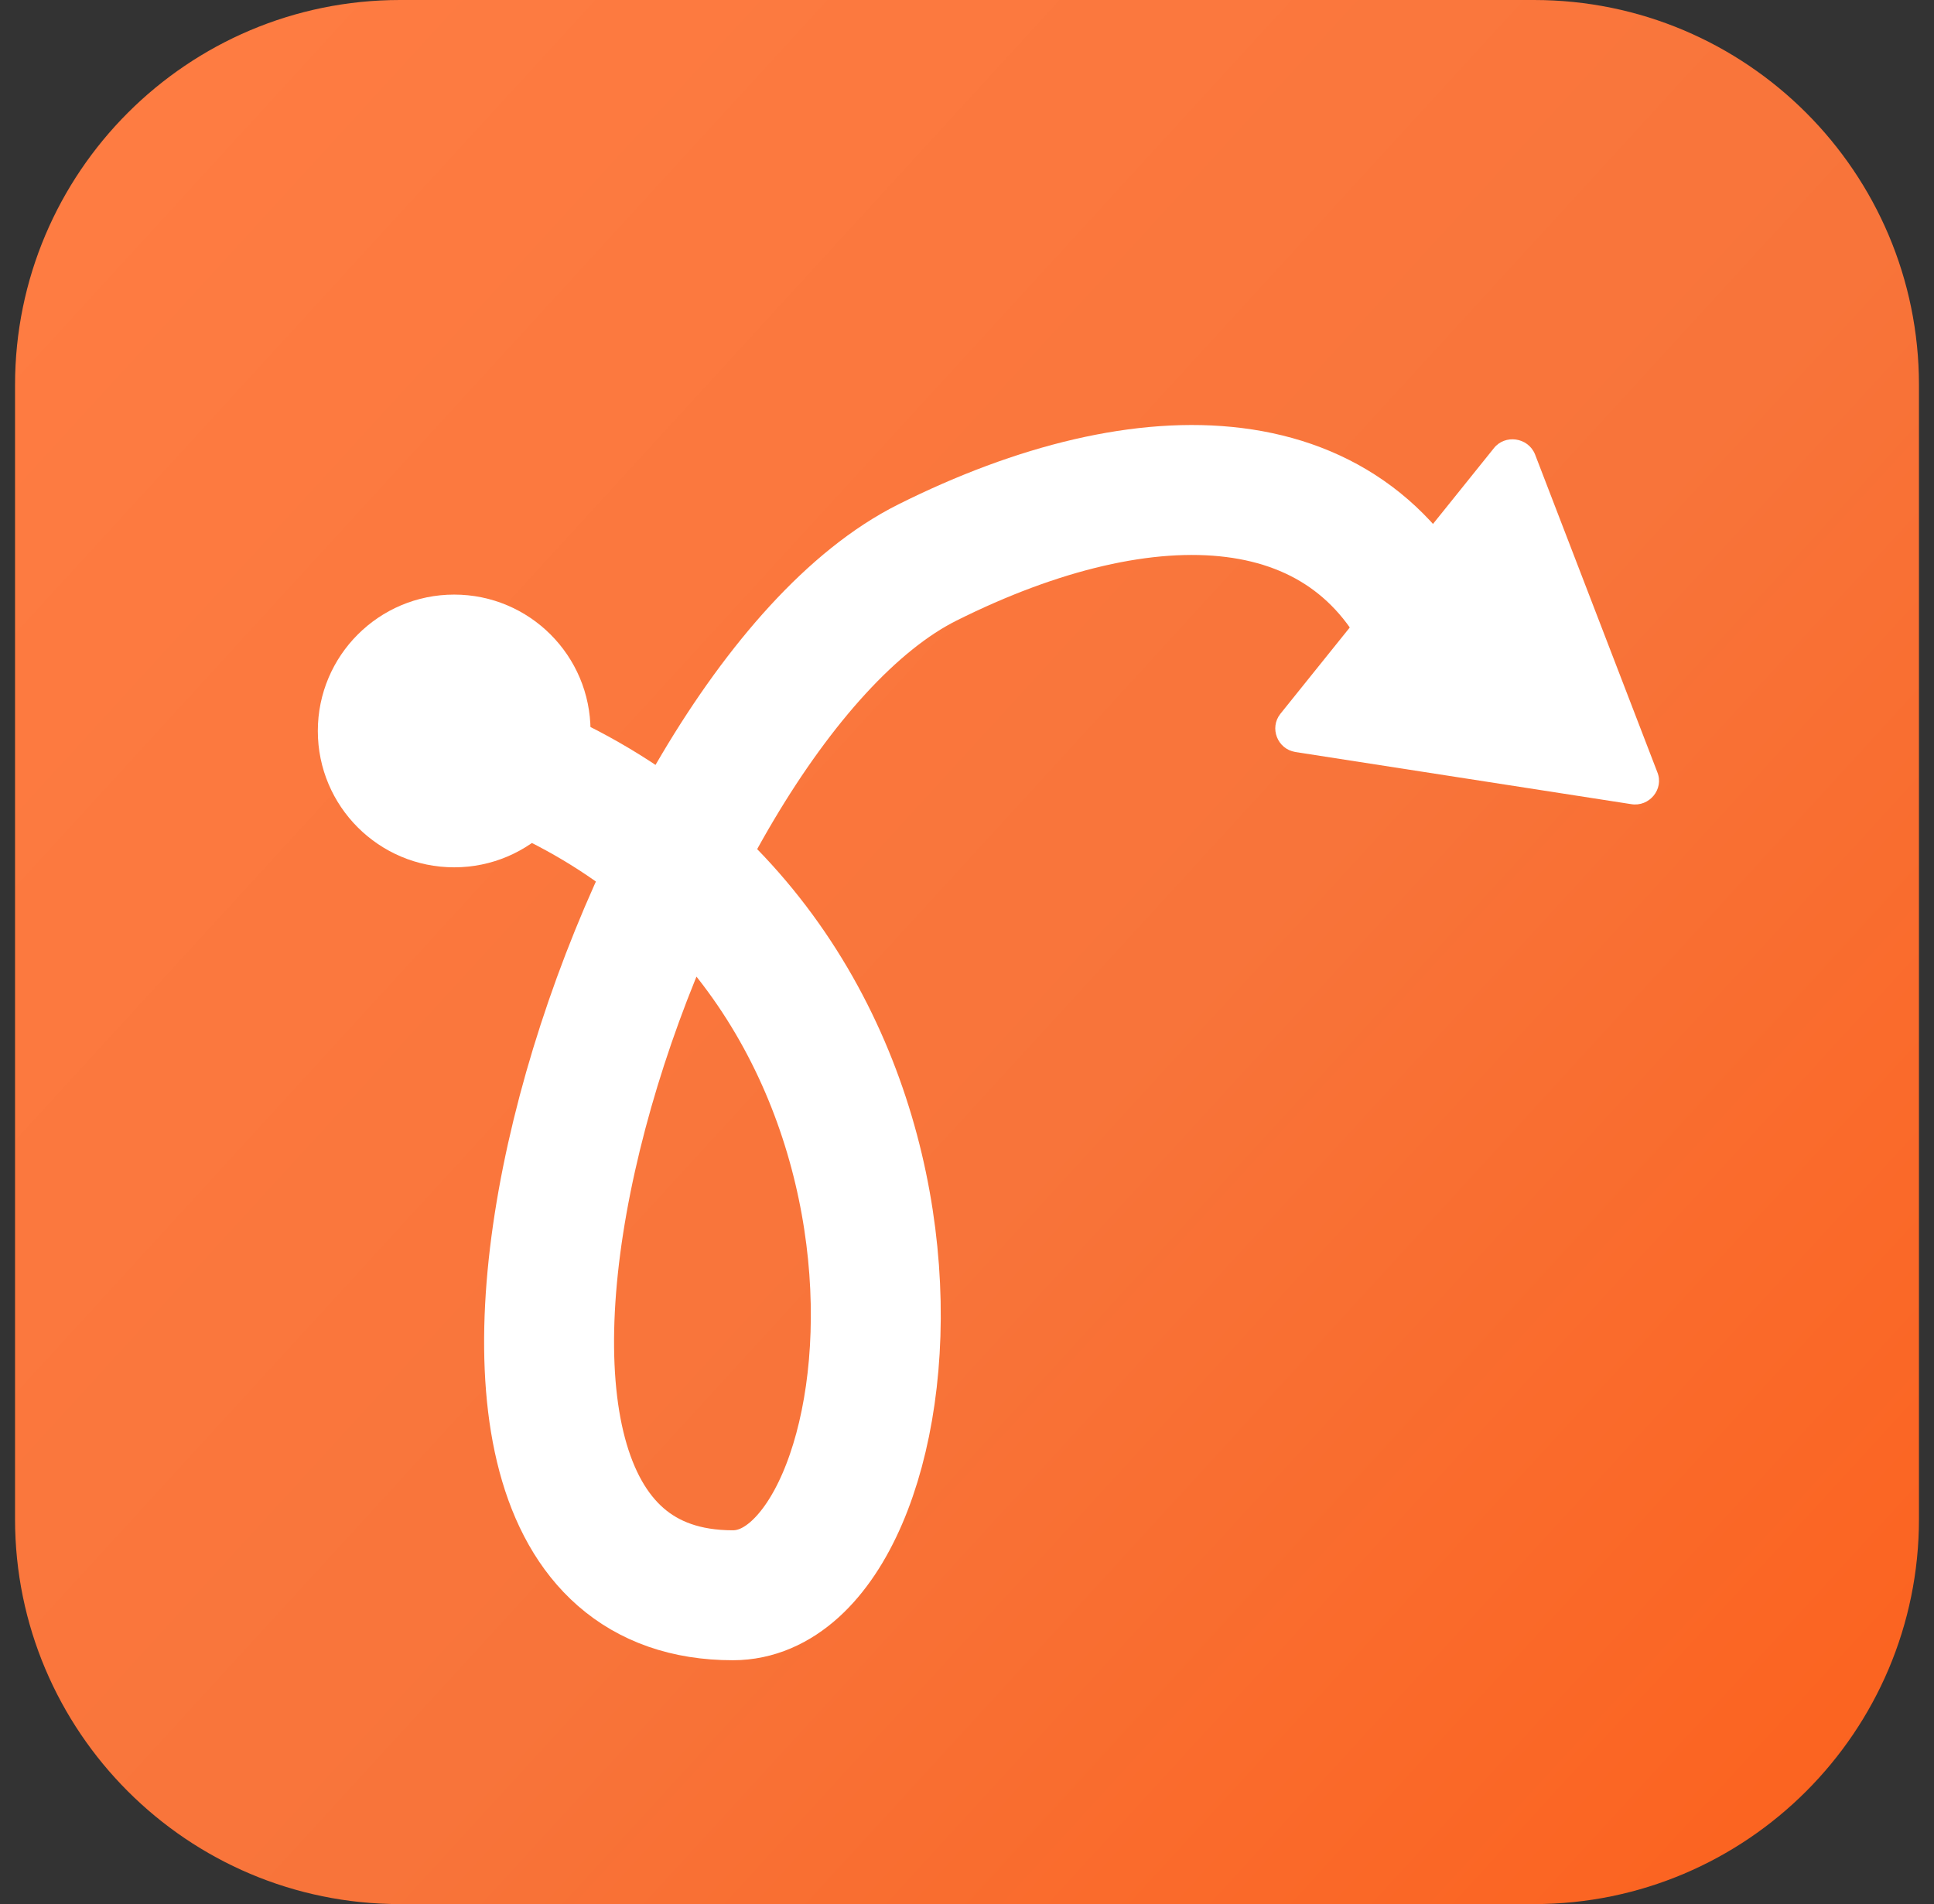 <?xml version="1.0" encoding="UTF-8"?> <svg xmlns="http://www.w3.org/2000/svg" xmlns:xlink="http://www.w3.org/1999/xlink" version="1.1" id="Layer_1" x="0px" y="0px" viewBox="0 0 192.9 189.9" style="enable-background:new 0 0 192.9 189.9;" xml:space="preserve"><rect x="0" y="0" width="192.9" height="189.9" fill="#333333" stroke="none"/> <style type="text/css"> .st0{fill:url(#SVGID_1_);} .st1{fill:none;stroke:#FFFFFF;stroke-width:12.96;stroke-linecap:round;} .st2{fill:#FFFFFF;} </style> <g> <linearGradient id="SVGID_1_" gradientUnits="userSpaceOnUse" x1="-2.479" y1="192.143" x2="273.182" y2="-60.322" gradientTransform="matrix(1 0 0 -1 0 196.488)"> <stop offset="0" style="stop-color:#FF7D43"></stop> <stop offset="0.411" style="stop-color:#F8743A"></stop> <stop offset="1" style="stop-color:#FF4F01"></stop> </linearGradient> <path class="st0" d="M39.9,0H153c21.2,0,38.4,17.2,38.4,38.4v113.1c0,21.2-17.2,38.4-38.4,38.4H39.9c-21.2,0-38.4-17.2-38.4-38.4 V38.4C1.5,17.2,18.7,0,39.9,0z"></path> <path class="st1" d="M55.6,78.1c42.8,21.4,35.6,81,17.5,81c-37.6,0-10.4-88.1,19.4-103c22-11,42.8-10.4,50.5,8.4"></path> <circle class="st2" cx="45.3" cy="72.9" r="13.6"></circle> <path class="st2" d="M165.3,77c0.7,1.7-0.8,3.5-2.6,3.2L129.2,75c-1.8-0.3-2.6-2.4-1.5-3.8L149,44.7c1.1-1.4,3.4-1.1,4.1,0.6 L165.3,77z"></path> </g> </svg> 